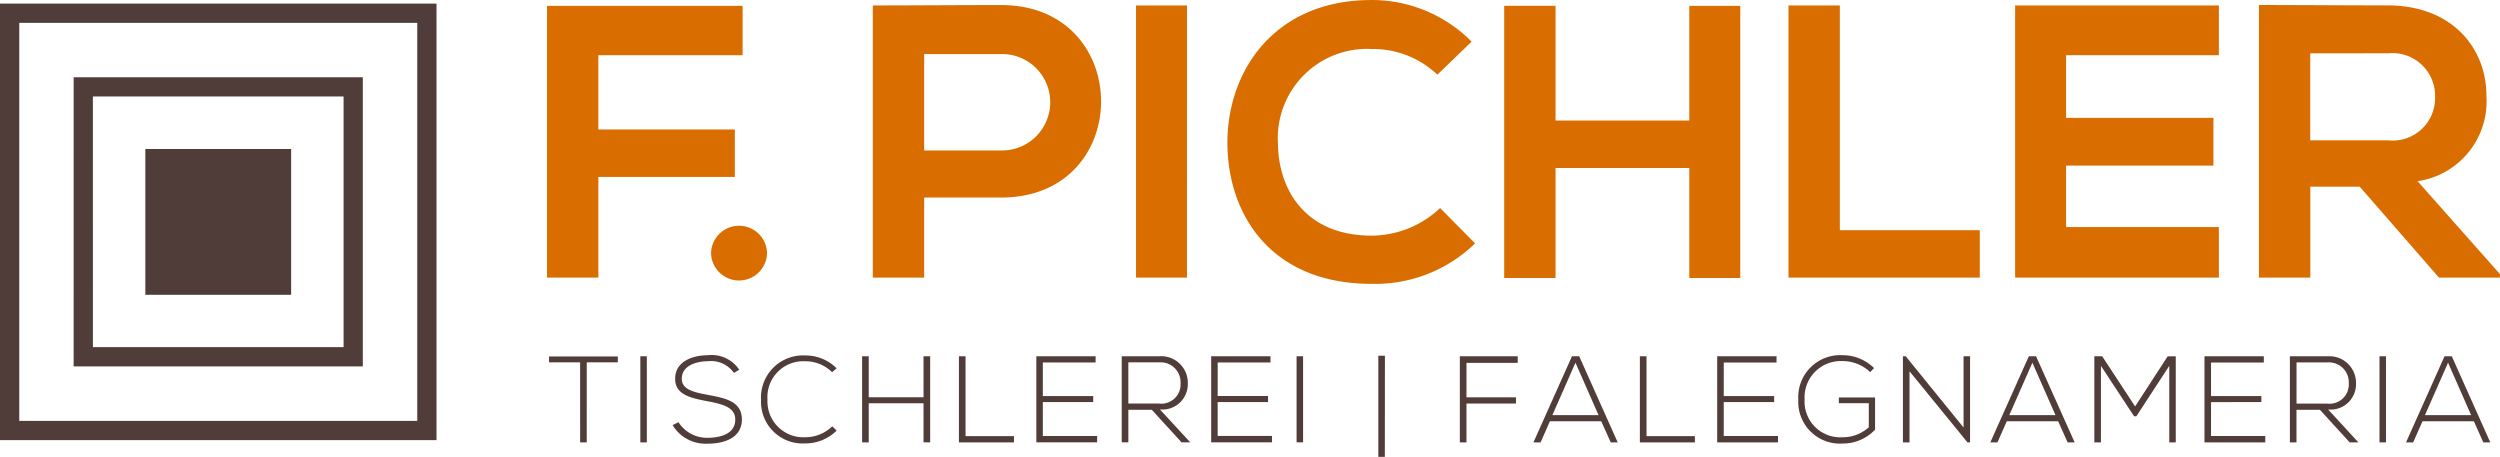 <svg xmlns="http://www.w3.org/2000/svg" xmlns:xlink="http://www.w3.org/1999/xlink" width="175.249" height="32.026" viewBox="0 0 175.249 32.026">
  <defs>
    <clipPath id="clip-path">
      <rect id="SVGID" width="175.249" height="32.025" fill="none"/>
    </clipPath>
  </defs>
  <g id="Gruppe_358" data-name="Gruppe 358" transform="translate(50.18 80.66)">
    <g id="Gruppe_360" data-name="Gruppe 360" transform="translate(-50.18 -80.66)">
      <g id="Gruppe_359" data-name="Gruppe 359" clip-path="url(#clip-path)">
        <path id="Pfad_305" data-name="Pfad 305" d="M104.554-76.926a2.99,2.99,0,0,1,3.271,3.052,2.974,2.974,0,0,1-3.271,3.052H99.075v-6.1Zm7.822,15.481L106.6-67.959a5.659,5.659,0,0,0,4.824-6c0-3.3-2.371-6.3-6.868-6.323-3.025,0-6.051-.027-9.076-.027V-61.2h3.6v-6.378h3.462L108.1-61.2h4.28Zm-19.706-3.3H81.959v-4.306h10.33V-72.4H81.959V-76.79H92.67v-3.489H78.388V-61.2H92.67ZM62.5-80.279V-61.2h13.41v-3.326H66.1V-80.279Zm-3.38,19.106V-80.252H55.547v8.04H46.172v-8.04h-3.6v19.079h3.6v-7.713h9.375v7.713Zm-21.04-4.906a7.025,7.025,0,0,1-4.8,1.936c-4.715,0-6.541-3.3-6.568-6.46a6.256,6.256,0,0,1,6.568-6.623,6.552,6.552,0,0,1,4.607,1.8l2.4-2.317A9.842,9.842,0,0,0,33.28-80.66c-6.9,0-10.139,5.069-10.112,10.057.028,4.961,3.025,9.84,10.112,9.84A10.057,10.057,0,0,0,40.531-63.6Zm-17.744-14.2H16.763V-61.2h3.571ZM7.305-80.306c-3,0-6,.027-8.994.027V-61.2h3.6v-5.614h5.4c9.35,0,9.321-13.492,0-13.492m-5.4,3.433h5.4a3.38,3.38,0,1,1,0,6.759h-5.4ZM-13.027-62.917a1.963,1.963,0,0,0,3.925,0,1.963,1.963,0,0,0-3.925,0m-7.9,1.717v-7.06h9.567v-3.324h-9.567V-76.79h10.112v-3.462h-13.71V-61.2Z" transform="translate(62.872 80.661)" fill="#d96d00"/>
      </g>
    </g>
    <path id="Pfad_306" data-name="Pfad 306" d="M-39.992-60.08h10.22V-70.3h-10.22Zm-3.676-13.9h17.573v17.571H-43.667Zm-1.35,18.919h20.271V-75.327H-45.017ZM-48.83-79.14h27.9v27.9h-27.9Zm-1.35,29.247h30.6v-30.6h-30.6Z" transform="translate(0 0.084)" fill="#503c38"/>
    <g id="Gruppe_361" data-name="Gruppe 361" transform="translate(-11.692 -55.764)">
      <path id="Pfad_307" data-name="Pfad 307" d="M107.068-59.8l1.619-3.677,1.619,3.677Zm4.581,1.91-2.7-6.036h-.508l-2.7,6.036h.5l.655-1.481h3.6l.664,1.481Zm-7.312-6.036h-.456v6.036h.456Zm-6.271.429h2.188a1.392,1.392,0,0,1,1.474,1.442,1.351,1.351,0,0,1-1.525,1.444H98.066Zm2.215,3.3a1.78,1.78,0,0,0,1.954-1.848,1.864,1.864,0,0,0-1.981-1.88H97.6v6.036h.463v-2.283h1.646l2.085,2.283h.61Zm-8.209-3.29h3.7v-.438h-4.16v6.036h4.263v-.447H92.072v-2.378H95.6v-.422H92.072Zm-2.927,5.6H89.6v-6.036h-.567L86.751-60.41l-2.309-3.517h-.55v6.036h.463v-5.363l2.326,3.535h.155l2.309-3.535ZM77.93-59.8l1.62-3.677L81.169-59.8Zm4.583,1.91-2.706-6.036H79.3l-2.7,6.036h.5l.655-1.481h3.6l.664,1.481Zm-12.04-6.036v6.036h.463v-4.985L75-57.891h.181v-6.036h-.456v4.993L70.67-63.927Zm-2.025.825a3.134,3.134,0,0,0-2.2-.9,2.943,2.943,0,0,0-3.108,3.117,2.925,2.925,0,0,0,3.108,3.075,3.107,3.107,0,0,0,2.274-.973v-2.256h-2.54v.4h2.1v1.689a2.719,2.719,0,0,1-1.836.7A2.507,2.507,0,0,1,63.582-60.9a2.543,2.543,0,0,1,2.661-2.689,2.8,2.8,0,0,1,1.939.776Zm-10.534-.387h3.7v-.438h-4.16v6.036h4.263v-.447H57.914v-2.378h3.532v-.422H57.914Zm-5.88-.438v6.036H55.89v-.438H52.5v-5.6ZM45.9-59.8l1.619-3.677L49.138-59.8Zm4.581,1.91-2.7-6.036h-.508l-2.7,6.036h.5l.655-1.481h3.6l.664,1.481Zm-10.6-5.573h3.59v-.463H39.414v6.036h.465v-2.722H43.35v-.438H39.879Zm-5.719-.5H33.7v7.087h.456Zm-5.737.034h-.456v6.036h.456Zm-5.985.438h3.7v-.438H21.982v6.036h4.263v-.447H22.438v-2.378h3.531v-.422H22.438ZM16.176-63.5h2.188a1.391,1.391,0,0,1,1.472,1.442,1.35,1.35,0,0,1-1.525,1.444H16.176Zm2.214,3.3a1.782,1.782,0,0,0,1.955-1.848,1.864,1.864,0,0,0-1.981-1.88H15.712v6.036h.465v-2.283h1.646l2.084,2.283h.611Zm-8.208-3.29h3.7v-.438H9.727v6.036h4.262v-.447H10.182v-2.378h3.531v-.422H10.182ZM4.3-63.927v6.036H8.159v-.438H4.764v-5.6ZM2.284-57.891v-6.036H1.819v2.876H-2.022v-2.876h-.465v6.036h.465V-60.63H1.819v2.738ZM-4.58-59.018a2.7,2.7,0,0,1-1.886.767A2.518,2.518,0,0,1-9.12-60.888a2.515,2.515,0,0,1,2.653-2.688,2.638,2.638,0,0,1,1.877.767l.318-.275a3.1,3.1,0,0,0-2.2-.9,2.951,2.951,0,0,0-3.1,3.118,2.921,2.921,0,0,0,3.1,3.048,3.1,3.1,0,0,0,2.2-.9Zm-6.52-3.963A2.317,2.317,0,0,0-13.3-64c-.991,0-2.315.395-2.29,1.67,0,1.111,1.127,1.335,2.23,1.55.991.19,1.99.389,1.981,1.293,0,1.067-1.179,1.275-1.921,1.275a2.359,2.359,0,0,1-2.058-1.094l-.413.206A2.707,2.707,0,0,0-13.3-57.8c1.009,0,2.377-.326,2.386-1.686,0-1.3-1.2-1.508-2.368-1.732-1.016-.19-1.845-.371-1.845-1.138,0-.964,1.121-1.223,1.827-1.223a1.953,1.953,0,0,1,1.827.819Zm-6.477-.946h-.456v6.036h.456Zm-4.676,6.036h.463V-63.5h2.179v-.413h-4.822v.413h2.179Z" transform="translate(24.432 64.005)" fill="#503c38"/>
    </g>
  </g>
</svg>
